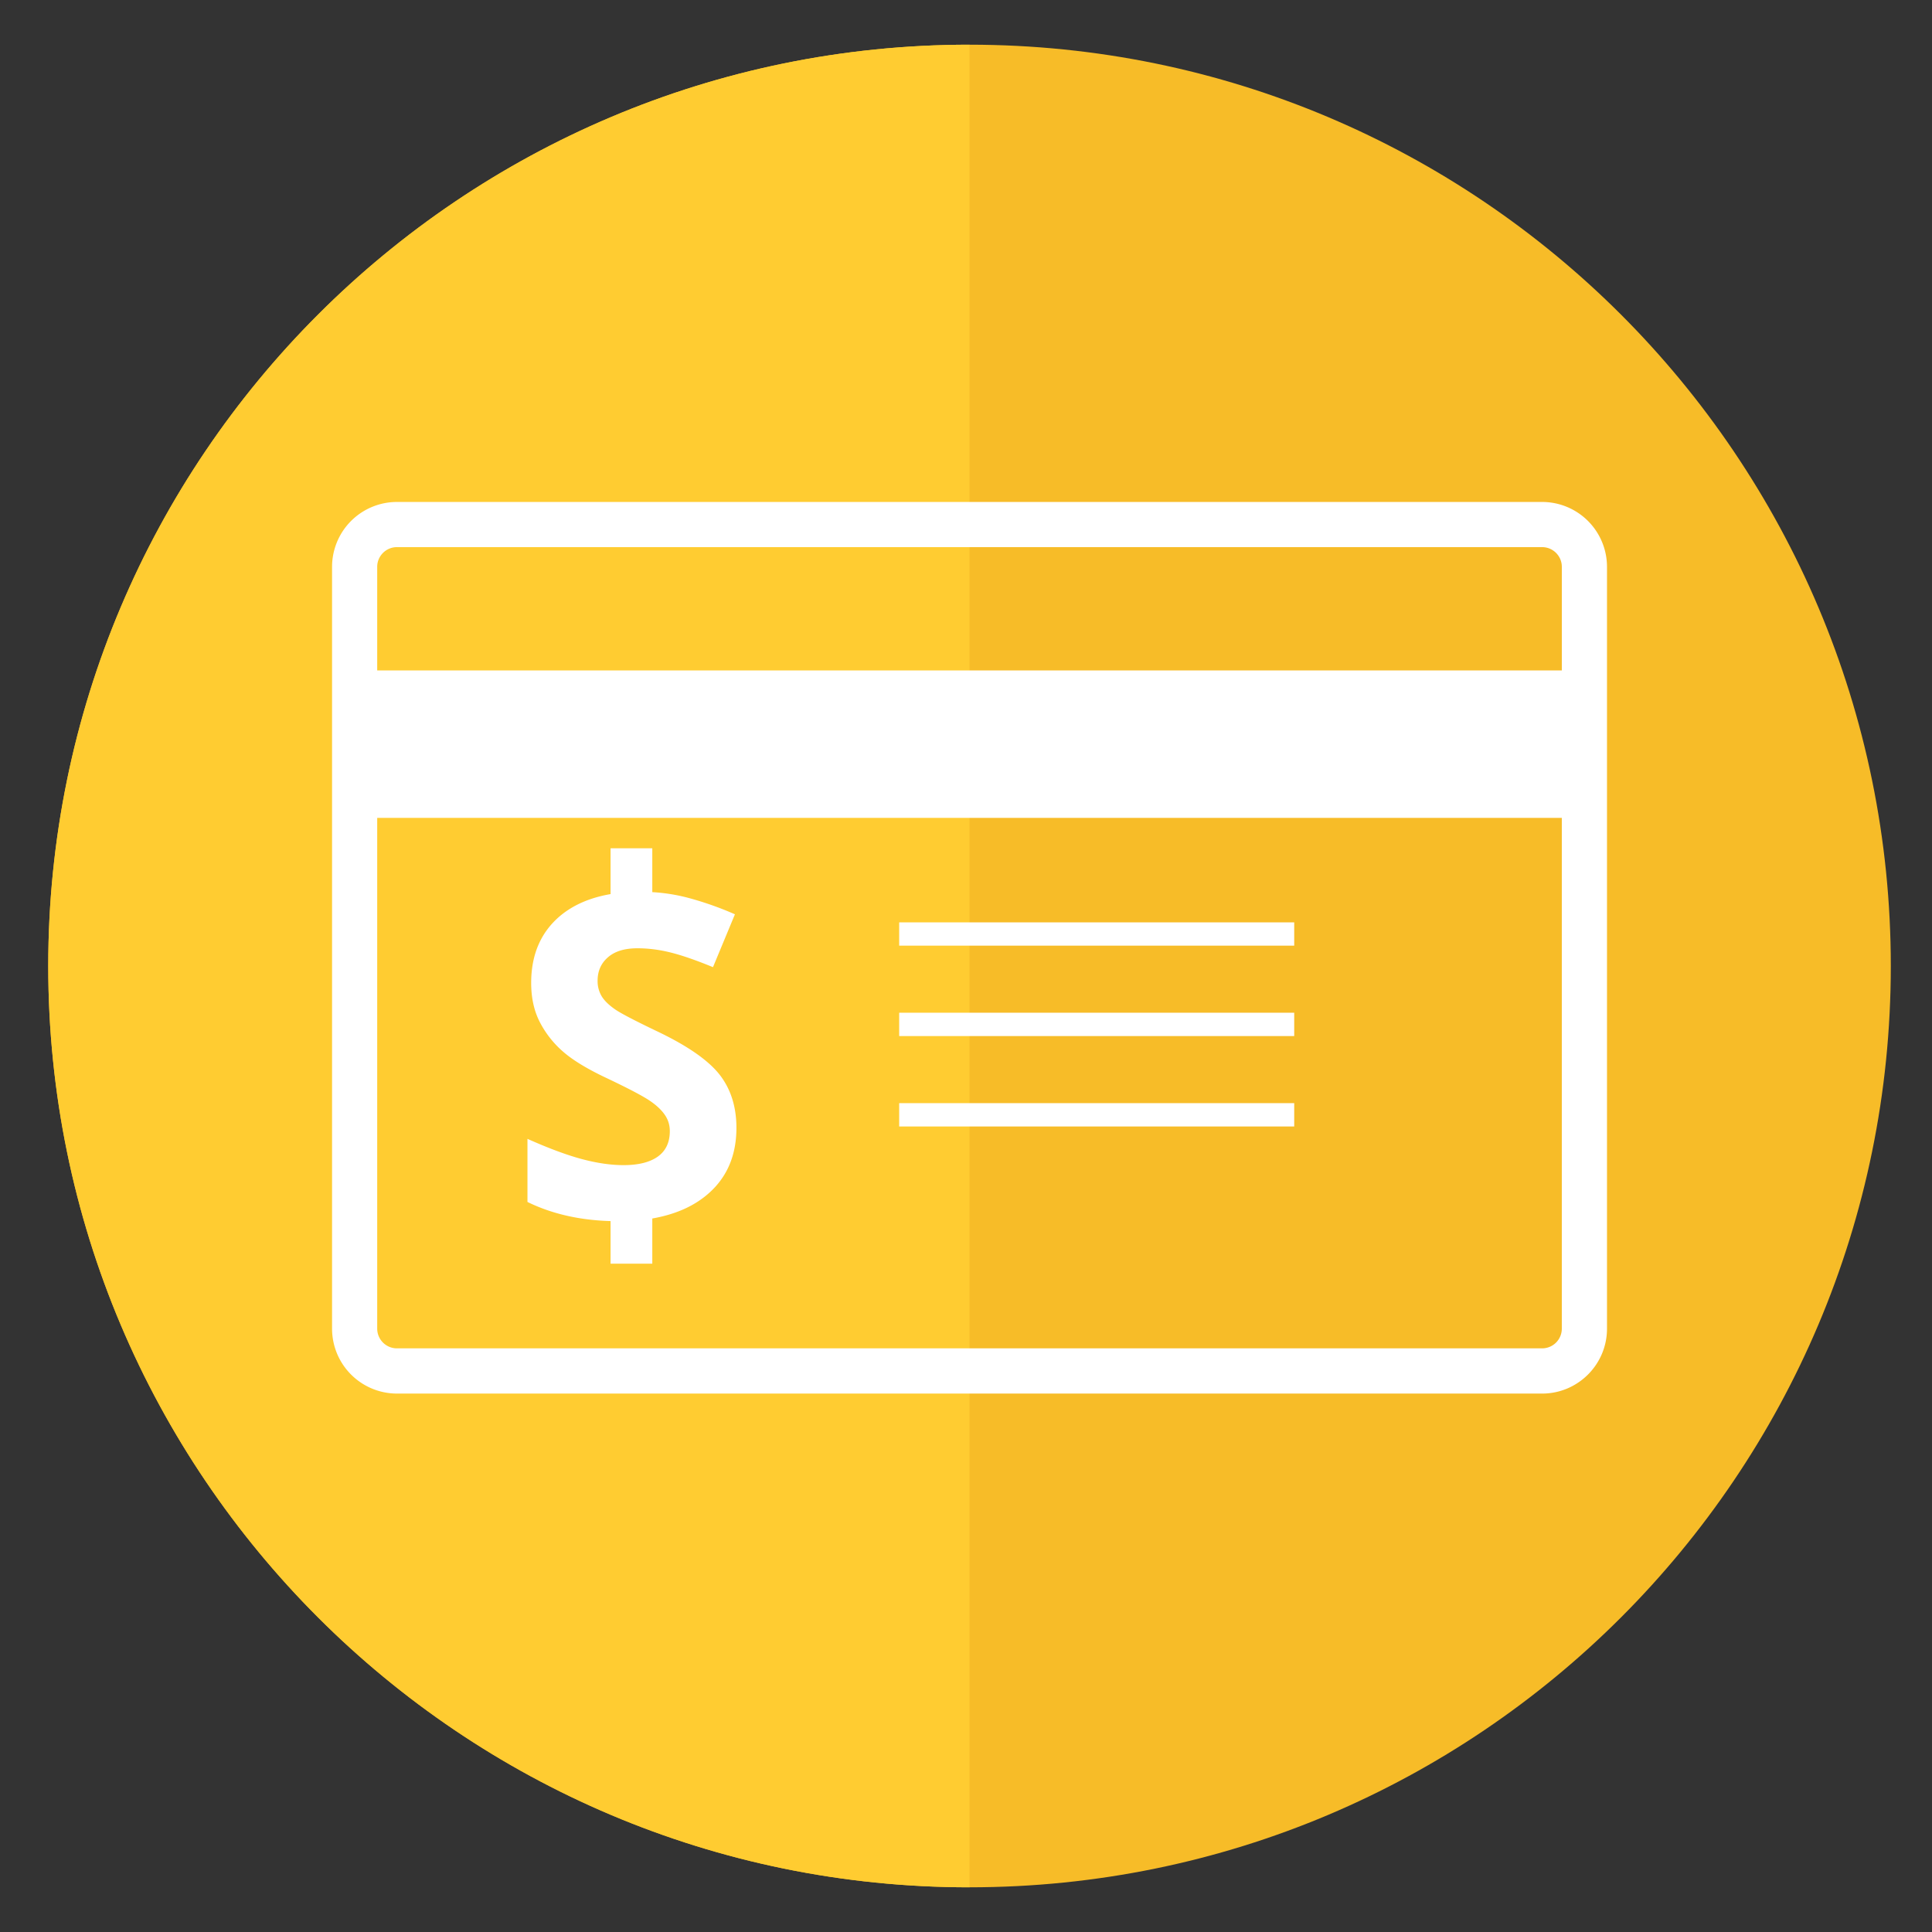 <svg xmlns="http://www.w3.org/2000/svg" width="128" height="128" viewBox="0 0 128 128"><rect x="0" y="0" width="128" height="128" fill="#333333" stroke="none"/><path fill="#F7BC28" d="M125.271 63.999c0 33.712-27.326 61.04-61.037 61.04S3.196 97.711 3.196 63.999c0-33.708 27.326-61.038 61.037-61.038s61.038 27.33 61.038 61.038z"/><path fill="#FFCC31" d="M64.233 2.961c-33.711 0-61.037 27.33-61.037 61.038 0 33.712 27.326 61.04 61.037 61.04V2.961z"/><g fill="#FFF"><path d="M102.17 33.256H26.295A4.3 4.3 0 0 0 22 37.551v50.478a4.302 4.302 0 0 0 4.295 4.299h75.875c2.37 0 4.298-1.93 4.298-4.299V37.551a4.301 4.301 0 0 0-4.298-4.295zm-75.875 2.993h75.875c.72 0 1.305.586 1.305 1.302v6.866H24.991v-6.866c0-.716.587-1.302 1.304-1.302zm75.875 53.083H26.295a1.307 1.307 0 0 1-1.304-1.303V54.188h78.483v33.841a1.305 1.305 0 0 1-1.304 1.303z"/><path d="M43.603 68.359c-1.499-.716-2.453-1.211-2.856-1.488-.399-.28-.695-.56-.877-.854a1.948 1.948 0 0 1-.277-1.041c0-.64.227-1.156.685-1.552.455-.399 1.104-.598 1.959-.598.715 0 1.447.094 2.188.278.738.183 1.681.508 2.812.973l1.454-3.502a21.626 21.626 0 0 0-3.146-1.104 11.964 11.964 0 0 0-2.329-.364V56.2h-2.764v3.036c-1.348.232-2.468.712-3.351 1.453-1.271 1.077-1.909 2.556-1.909 4.431 0 1.001.193 1.868.583 2.617a6.585 6.585 0 0 0 1.555 1.959c.647.561 1.621 1.15 2.921 1.758 1.385.659 2.299 1.141 2.751 1.44.451.298.792.613 1.022.937.234.324.353.693.353 1.11 0 .745-.267 1.308-.795 1.686-.529.377-1.286.566-2.273.566-.821 0-1.729-.129-2.722-.391-.995-.263-2.205-.71-3.641-1.35v4.181c1.613.789 3.448 1.208 5.506 1.267v2.821h2.764v-2.992c1.41-.25 2.577-.731 3.506-1.474 1.379-1.103 2.068-2.612 2.068-4.531 0-1.385-.367-2.558-1.102-3.509-.741-.952-2.102-1.904-4.085-2.856zM59.573 73.085h26.172v1.547H59.573zM59.573 67.097h26.172v1.546H59.573zM59.573 61.109h26.172v1.544H59.573z"/></g></svg>